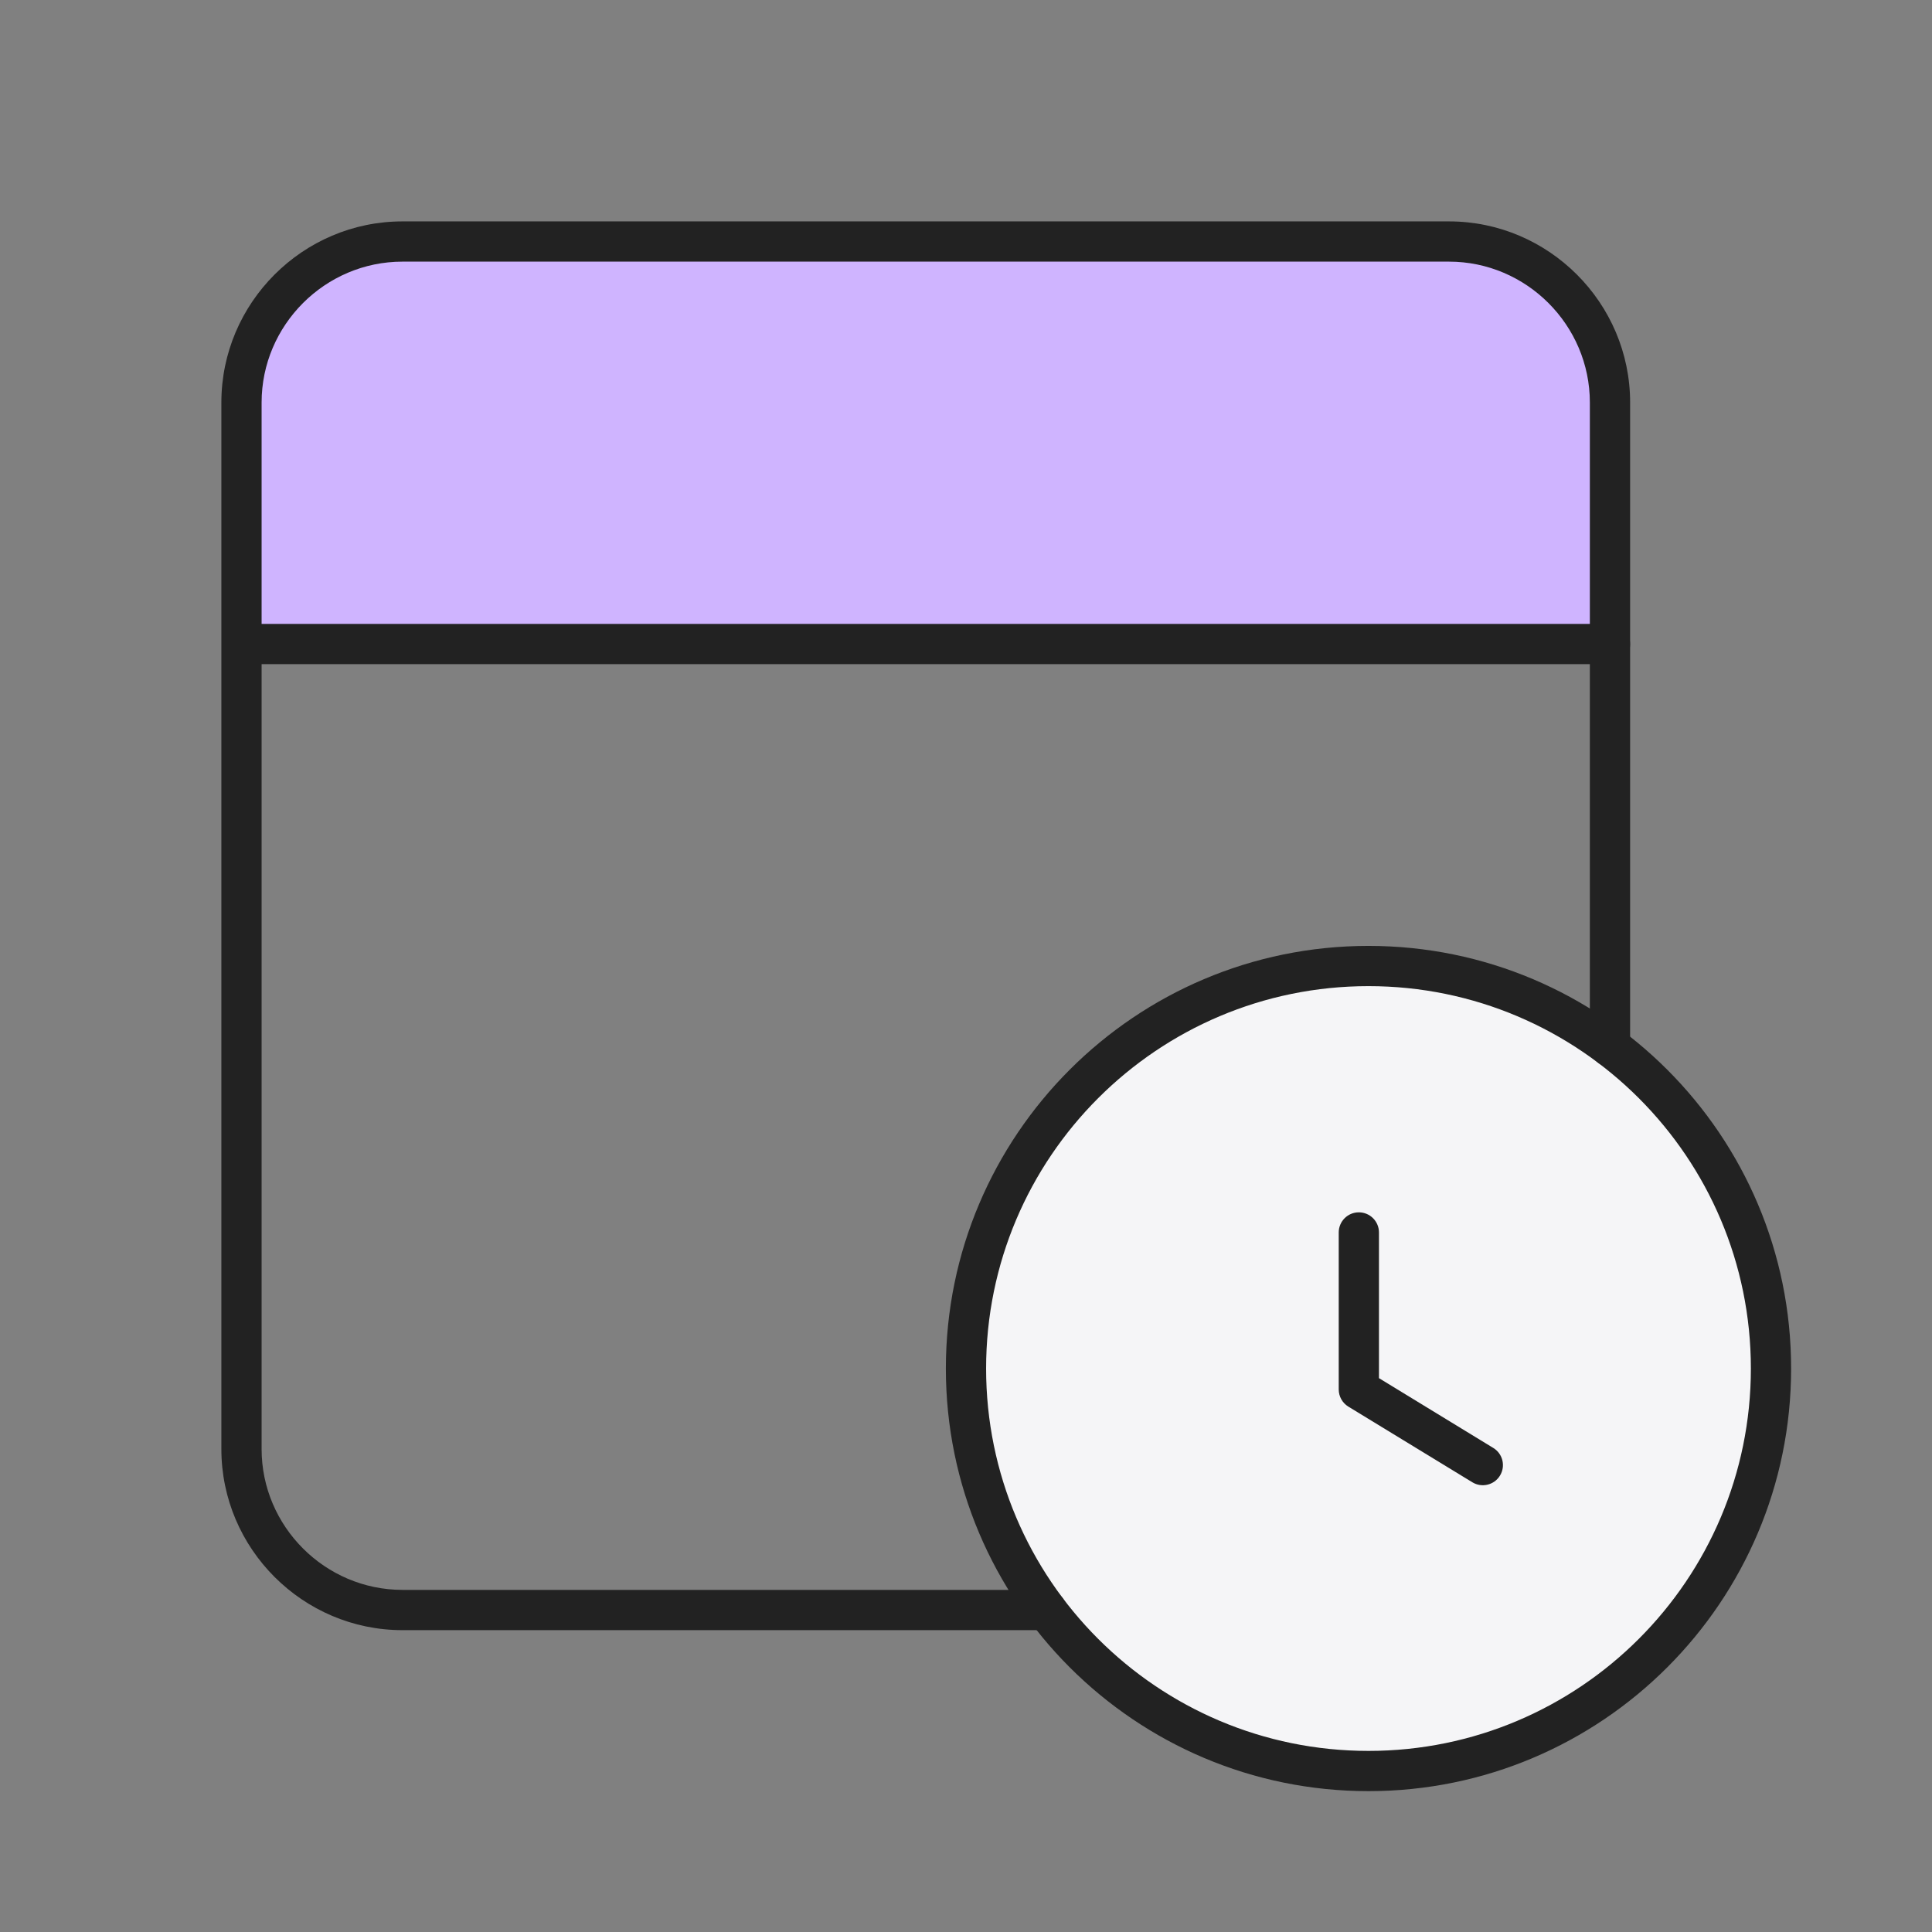 <svg width="64" height="64" viewBox="0 0 64 64" fill="none" xmlns="http://www.w3.org/2000/svg">
<rect x="0" y="0" width="64" height="64" fill="#808080" stroke="none"/>
<path d="M8 13.333C8 10.388 10.388 8 13.333 8H48C50.946 8 53.333 10.388 53.333 13.333V21.333H8V13.333Z" fill="#CFB4FF"/>
<circle cx="45.333" cy="45.333" r="13.333" fill="#F5F5F7"/>
<path fill-rule="evenodd" clip-rule="evenodd" d="M7.333 13.334C7.333 10.033 10.031 7.334 13.333 7.334H48C51.301 7.334 54 10.033 54 13.334V34.667C54 35.035 53.701 35.334 53.333 35.334C52.965 35.334 52.666 35.035 52.666 34.667V13.334C52.666 10.769 50.565 8.667 48 8.667H13.333C10.768 8.667 8.666 10.769 8.666 13.334V48.001C8.666 50.566 10.768 52.667 13.333 52.667H34.666C35.035 52.667 35.333 52.966 35.333 53.334C35.333 53.702 35.035 54.001 34.666 54.001H13.333C10.031 54.001 7.333 51.302 7.333 48.001V13.334Z" fill="#222222"/>
<path fill-rule="evenodd" clip-rule="evenodd" d="M7.439 21.335C7.439 20.966 7.738 20.668 8.106 20.668H53.333C53.701 20.668 53.999 20.966 53.999 21.335C53.999 21.703 53.701 22.001 53.333 22.001H8.106C7.738 22.001 7.439 21.703 7.439 21.335Z" fill="#222222"/>
<path fill-rule="evenodd" clip-rule="evenodd" d="M45.333 32.667C38.341 32.667 32.666 38.342 32.666 45.334C32.666 52.326 38.341 58.001 45.333 58.001C52.325 58.001 58 52.326 58 45.334C58 38.342 52.325 32.667 45.333 32.667ZM31.333 45.334C31.333 37.606 37.605 31.334 45.333 31.334C53.061 31.334 59.333 37.606 59.333 45.334C59.333 53.062 53.061 59.334 45.333 59.334C37.605 59.334 31.333 53.062 31.333 45.334Z" fill="#222222"/>
<path fill-rule="evenodd" clip-rule="evenodd" d="M45.013 40.16C45.382 40.16 45.68 40.459 45.68 40.827V45.653L49.467 47.965C49.782 48.156 49.881 48.567 49.689 48.881C49.497 49.195 49.087 49.294 48.773 49.102L44.666 46.596C44.468 46.475 44.347 46.259 44.347 46.027V40.827C44.347 40.459 44.645 40.16 45.013 40.16Z" fill="#222222"/>
</svg>
